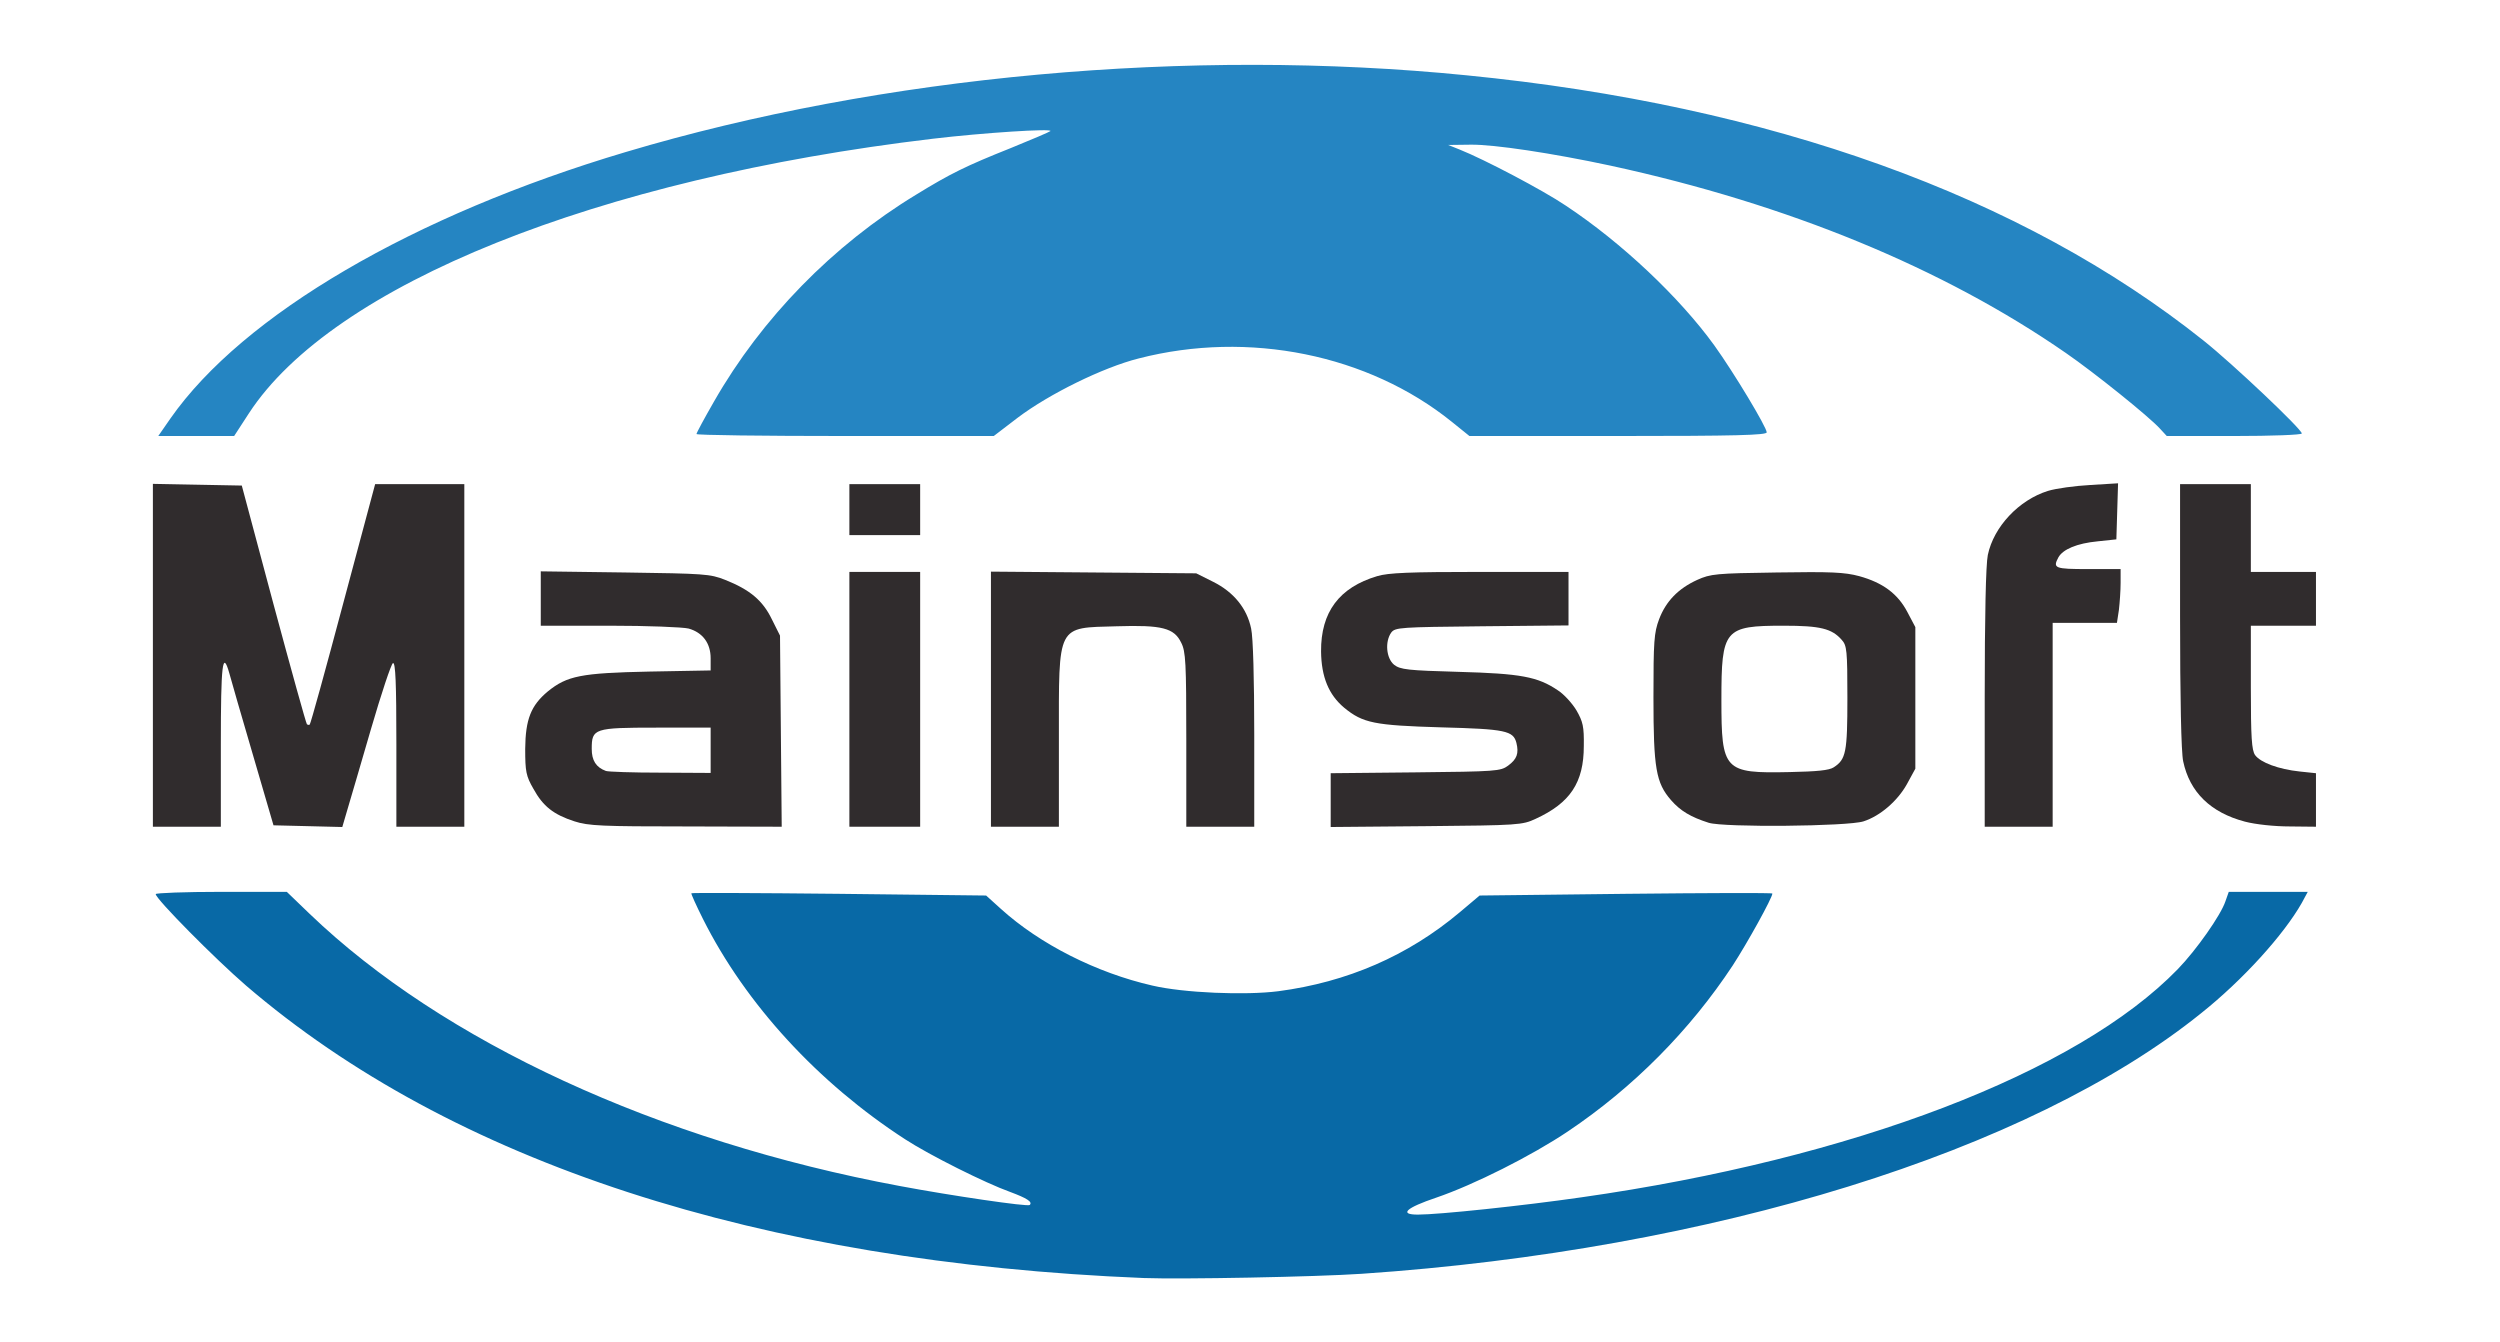 <svg width="883" height="474" viewBox="0 0 883 474" fill="none" xmlns="http://www.w3.org/2000/svg">
<path d="M54 231.5V170.9L69.7 171.2L85.4 171.5L96.6 213.4C102.8 236.4 108.1 255.5 108.4 255.8C108.8 256.1 109.2 256.1 109.4 255.9C109.7 255.7 115 236.5 121.2 213.2L132.5 171H148.3H164V231.5V292H152H140V262.9C140 241.3 139.7 233.9 138.8 234.2C138.2 234.4 134.7 244.9 131 257.6C127.3 270.2 123.6 283.1 122.6 286.3L120.9 292.1L108.8 291.8L96.6 291.5L89.3 266.5C85.3 252.8 81.5 239.8 81 237.8C78.6 229.3 78 234.6 78 263V292H66H54V231.5Z" fill="#302C2D"/>
<path d="M202.9 290.1C195.5 287.7 191.8 284.8 188.4 278.6C185.8 274.1 185.5 272.5 185.5 264.5C185.6 254.1 187.5 249.2 193.5 244.2C200.3 238.7 205.2 237.7 229.3 237.2L251 236.8V232.5C251 227.2 248.2 223.4 243.2 222C241.1 221.5 228.8 221 215.3 221H191V211.4V201.8L220.8 202.2C248.8 202.6 250.8 202.7 256.1 204.8C264.9 208.3 269.4 212.1 272.6 218.7L275.5 224.5L275.8 258.3L276.1 292L242.3 291.9C212.7 291.9 207.8 291.7 202.9 290.1ZM251 265V257H231.8C209.8 257 209 257.3 209 264.5C209 268.6 210.5 271 214 272.3C214.8 272.6 223.5 272.9 233.3 272.9L251 273V265Z" fill="#302C2D"/>
<path d="M300 247V202H312.5H325V247V292H312.5H300V247Z" fill="#302C2D"/>
<path d="M350 247V201.9L386.3 202.2L422.5 202.5L428.5 205.5C435.7 209.1 440.4 214.8 441.9 222C442.6 225.1 443 239.9 443 259.5V292H431H419V261.3C419 234 418.8 230.1 417.2 227C414.7 221.8 410.4 220.7 394.5 221.2C373.1 221.8 374 220.1 374 261V292H362H350V247Z" fill="#302C2D"/>
<path d="M470 282.6V273.1L499.9 272.8C528.5 272.5 530 272.4 532.7 270.4C535.8 268.1 536.5 266.1 535.6 262.4C534.5 258.1 531.8 257.5 509 256.9C485.4 256.2 481.4 255.4 474.8 250C469.3 245.4 466.7 239.1 466.6 230.1C466.5 216.2 473 207.5 486.4 203.5C490.3 202.3 498.1 202 522.7 202H554V211.5V220.9L523.4 221.2C494.5 221.5 492.8 221.6 491.4 223.4C489.1 226.6 489.6 232.5 492.4 234.8C494.6 236.5 497.2 236.8 515.2 237.3C537.1 237.9 543.1 239 550.2 243.8C552.4 245.2 555.3 248.4 556.8 250.9C559.1 254.9 559.5 256.6 559.4 263.5C559.4 276.4 554.6 283.6 542.4 289.2C537.7 291.4 536.4 291.5 503.8 291.8L470 292.1V282.6Z" fill="#302C2D"/>
<path d="M603.5 290.6C597.2 288.6 593.5 286.4 590.2 282.6C584.9 276.5 584 271.4 584 246.4C584 226.5 584.2 223.5 586 218.7C588.4 212.4 592.7 207.9 599.5 204.8C604.2 202.7 606 202.5 627.5 202.2C646.7 201.9 651.5 202.1 656.7 203.5C665 205.8 670.3 209.7 673.7 216.2L676.5 221.5V246.5V271.5L673.5 277C670.2 282.9 664.1 288.2 658.2 290.1C652.7 291.9 608.8 292.3 603.5 290.6ZM647.7 271C652 268.2 652.5 265.7 652.5 246.5C652.5 229.6 652.3 228 650.5 226C647 222 642.9 221 630 221C609 221 608 222.2 608 247.2C608 272.2 608.9 273.2 632 272.7C641.7 272.5 646.1 272.1 647.7 271Z" fill="#302C2D"/>
<path d="M701 246.5C701 217.6 701.4 199.3 702.1 196C704.2 186 713.1 176.6 723.3 173.4C726.2 172.5 732.9 171.6 738.3 171.3L748.1 170.7L747.8 180.6L747.5 190.5L740.9 191.2C733.6 191.9 728.6 194 727 196.9C725 200.7 725.7 201 737.5 201H749V205.9C749 208.5 748.7 212.8 748.4 215.4L747.7 220H736.4H725V256V292H713H701V246.5Z" fill="#302C2D"/>
<path d="M792.9 290.2C780.8 287 773.4 279.8 771.1 268.9C770.4 265.8 770 246.4 770 217.5V171H782.5H795V186.5V202H806.5H818V211.5V221H806.5H795V242.8C795 260.5 795.3 265 796.5 266.7C798.4 269.3 804.7 271.7 812.3 272.5L818 273.1V282.6V292L808.8 291.9C803.4 291.9 796.7 291.2 792.9 290.2Z" fill="#302C2D"/>
<path d="M300 180V171H312.5H325V180V189H312.5H300V180Z" fill="#302C2D"/>
<path d="M404 451.4C268.2 445.9 159.6 410.5 86.9 348.1C75.9 338.6 55 317.5 55 315.8C55 315.4 65.4 315 78.1 315H101.3L109.4 322.8C156.4 367.9 232.4 403 317.8 418.9C335.9 422.3 363.1 426.3 363.7 425.6C364.8 424.5 362.7 423.2 356.8 421C348.1 417.9 328.3 408 319.7 402.4C289 382.5 263.4 354.7 248.3 324.6C245.9 319.8 244 315.6 244.2 315.5C244.4 315.3 267.9 315.4 296.4 315.7L348.3 316.3L353.5 321C367.3 333.5 387.3 343.6 407 348.1C418.1 350.7 439.8 351.6 451.5 350.1C475.8 346.9 497.3 337.6 515.6 322.2L522.6 316.3L574.3 315.7C602.7 315.4 626 315.3 626 315.6C626 317.1 617.2 333 612 341C596.9 363.9 576.9 384.1 553.8 399.6C541 408.2 520.5 418.5 507.3 423C496.6 426.6 494 429 500.8 429C508.2 429 537.7 425.9 558.5 422.9C654.2 409.3 733.7 378.9 769.2 342.3C775.8 335.5 784.4 323.2 786 318.4L787.2 315H801.1H815.1L813 318.9C806.6 330.2 792.1 346.2 777.4 357.9C716.7 406.8 604.7 441.5 481 449.9C464.9 451 417.2 451.9 404 451.4Z" fill="#0869A6"/>
<path d="M60.2 147.8C85.8 111.2 146 76 221 53.7C311.5 26.7 420 16.8 518 26.6C625.3 37.2 714.2 69.2 778.3 120.3C788.6 128.5 813 151.6 813 153.1C813 153.6 802.3 154 789.2 154H765.3L762.9 151.4C759 147.1 739.7 131.6 729.7 124.7C686.4 94.7 631.5 72.1 568.8 58.5C548.3 54.1 527.7 51 519.5 51.1L511.5 51.2L515.5 52.8C524.3 56.3 545 67.2 553 72.6C572.8 85.7 593.2 105 605.5 122C612.4 131.6 624 150.9 624 152.7C624 153.7 613.2 154 571.5 154H519L512.8 149C483.3 125.2 441 116.6 402.2 126.6C389.5 129.8 370.5 139.2 359.5 147.5L351 154H298.5C269.6 154 246 153.7 246 153.3C246 152.9 248.8 147.7 252.2 141.8C269 112.4 294.2 86.6 323.5 68.8C335.7 61.3 341.2 58.6 357 52.3C364.4 49.3 370.7 46.6 371 46.3C371.9 45.3 347.2 46.9 329.5 49C210.8 63.1 117.5 100.6 87.9 146L82.7 154H69.3H55.9L60.2 147.8Z" fill="#2585C2"/>
</svg>
